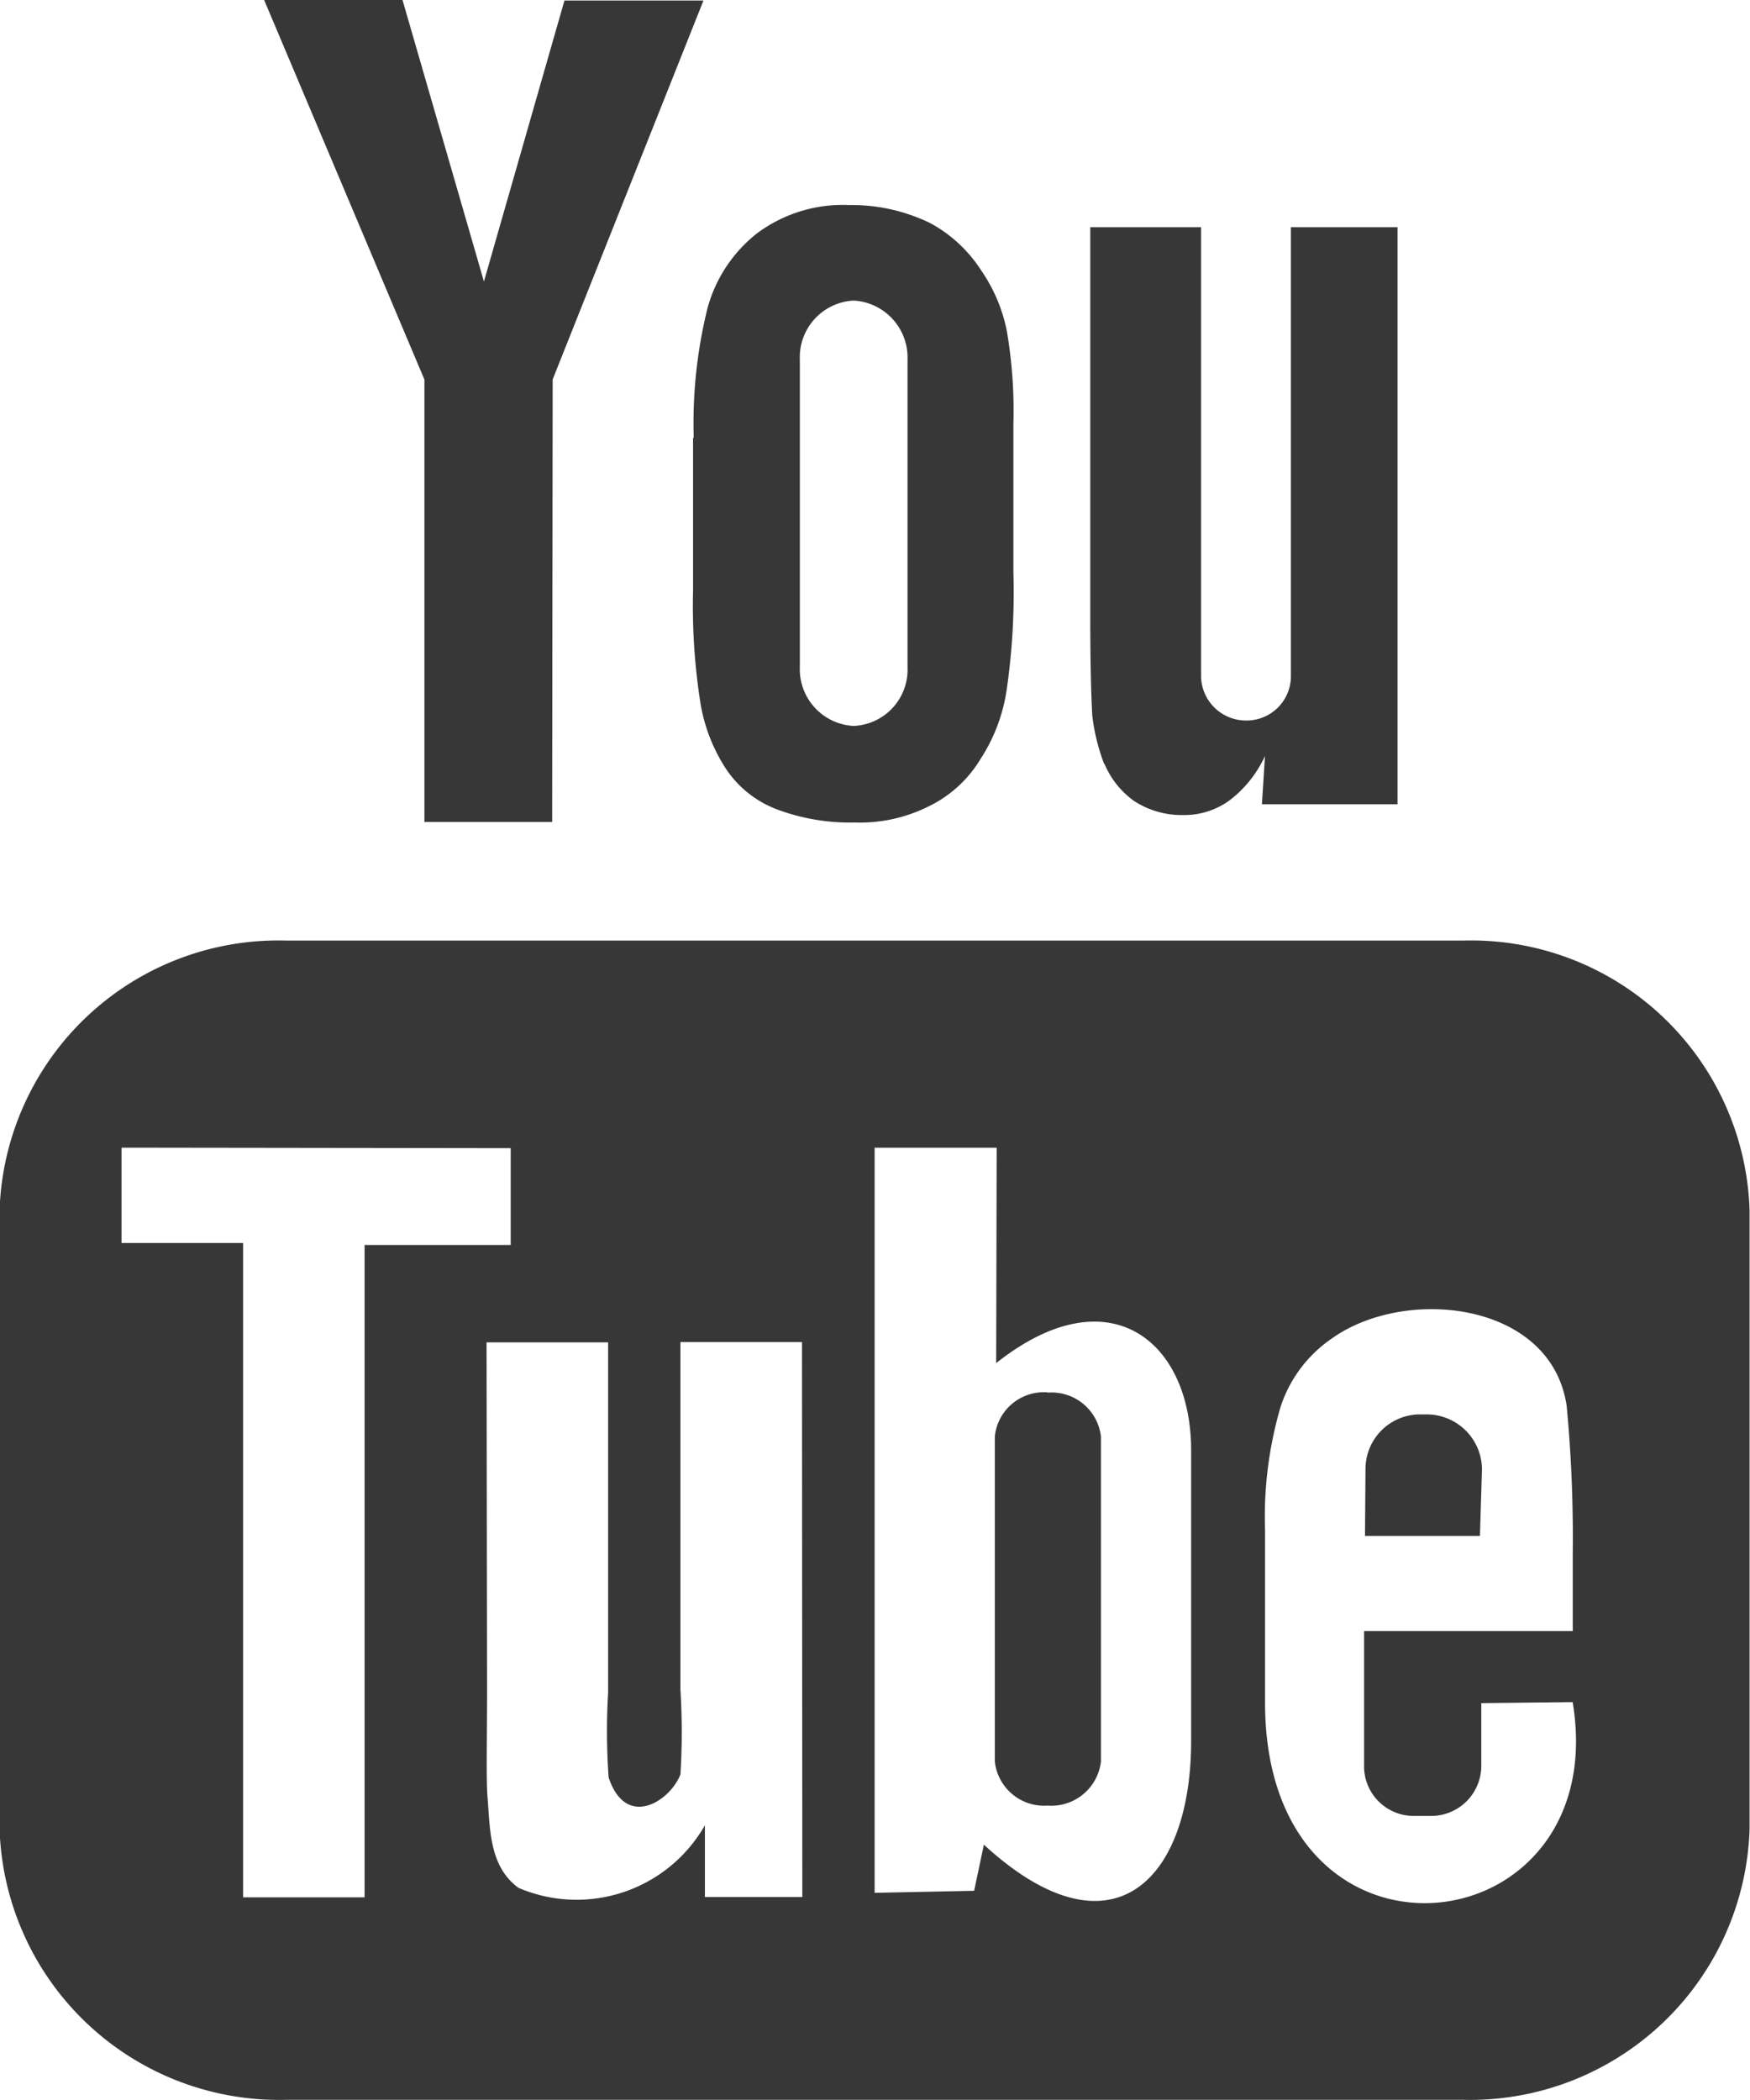 <svg xmlns="http://www.w3.org/2000/svg" width="20.645" height="24.777" viewBox="0 0 20.645 24.777">
  <g id="icon-youtube" transform="translate(0)">
    <path id="Path_60" data-name="Path 60" d="M-542,49.4h-1.356l.006-.793a.644.644,0,0,1,.635-.641h.085a.652.652,0,0,1,.654.641Zm-5.1-1.694a.581.581,0,0,0-.623.52v3.835a.585.585,0,0,0,.623.52.59.59,0,0,0,.629-.52V48.229a.586.586,0,0,0-.629-.52Zm8.281-2.148v7.3a3.3,3.3,0,0,1-3.376,3.194h-13.888a3.3,3.3,0,0,1-3.381-3.194v-7.3a3.291,3.291,0,0,1,3.381-3.182h13.888a3.286,3.286,0,0,1,3.376,3.182Zm-16.339,8.1V45.967h1.724V44.825l-4.591-.006v1.125h1.434v7.719h1.433Zm5.16-6.545h-1.434v4.1a8.043,8.043,0,0,1,0,1c-.121.315-.641.654-.847.036a7.767,7.767,0,0,1-.006-1V47.116h-1.434l.006,4.077c0,.617-.012,1.089.006,1.294.03.375.019.81.364,1.064a1.743,1.743,0,0,0,2.2-.738v.847h1.149Zm4.591,4.706v-3.43c0-1.295-.974-2.081-2.3-1.028l.006-2.541h-1.44v8.79l1.174-.024.115-.544c1.5,1.378,2.445.435,2.445-1.223Zm4.5-.459-1.077.012v.75a.592.592,0,0,1-.592.581h-.205a.586.586,0,0,1-.586-.581v-1.6h2.462V49.6a16.427,16.427,0,0,0-.072-1.736c-.182-1.228-1.9-1.415-2.771-.793a1.561,1.561,0,0,0-.605.81,4.617,4.617,0,0,0-.182,1.452v2.039c.005,3.387,4.112,2.9,3.629-.012Zm-5.523-11.07a1.031,1.031,0,0,0,.345.436,1.026,1.026,0,0,0,.593.169.9.9,0,0,0,.55-.182,1.387,1.387,0,0,0,.406-.514l-.036.569h1.6V33.96h-1.258v5.3a.523.523,0,0,1-.533.52.53.53,0,0,1-.527-.52v-5.3h-1.307v4.591c0,.581.012.974.024,1.174a2.393,2.393,0,0,0,.14.568Zm-4.845-3.846a5.638,5.638,0,0,1,.163-1.53,1.684,1.684,0,0,1,.586-.883,1.693,1.693,0,0,1,1.083-.332,2.121,2.121,0,0,1,.956.212,1.643,1.643,0,0,1,.605.562,1.912,1.912,0,0,1,.3.708,5.557,5.557,0,0,1,.078,1.107v1.73a8.037,8.037,0,0,1-.078,1.392,2.041,2.041,0,0,1-.309.823,1.451,1.451,0,0,1-.617.562,1.809,1.809,0,0,1-.871.188,2.446,2.446,0,0,1-.92-.157,1.255,1.255,0,0,1-.593-.472,2.022,2.022,0,0,1-.3-.756,7.4,7.4,0,0,1-.091-1.349V36.446Zm1.252,2.7a.67.67,0,0,0,.635.7.665.665,0,0,0,.635-.7V35.526a.673.673,0,0,0-.635-.7.669.669,0,0,0-.635.7Zm-4.434,1.833h1.512l.006-5.221,1.779-4.47H-552.8l-.95,3.315-.962-3.326h-1.633l1.893,4.483v5.22Zm0,0" transform="translate(559.459 -31.28)" fill="#373737"/>
  </g>
</svg>

